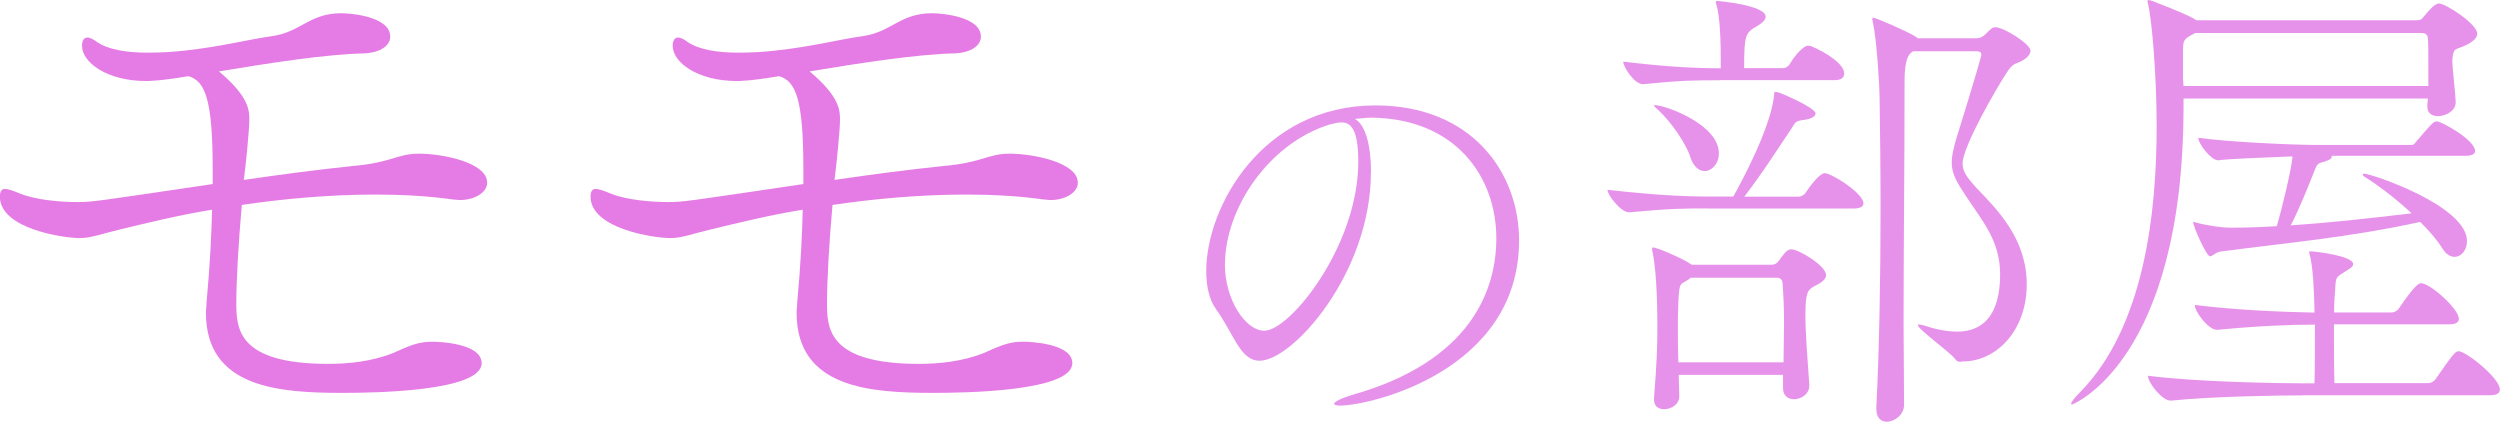<?xml version="1.0" encoding="UTF-8"?>
<svg id="_レイヤー_2" data-name="レイヤー 2" xmlns="http://www.w3.org/2000/svg" viewBox="0 0 199.94 33.76">
  <defs>
    <style>
      .cls-1 {
        fill: #e57be4;
      }

      .cls-2 {
        fill: #e792ea;
      }
    </style>
  </defs>
  <g id="_レイヤー_1-2" data-name="レイヤー 1">
    <path class="cls-2" d="M109.64,13.78c0,8.06-6.26,15.07-8.9,15.07-1.56,0-2.03-2.1-3.49-4.13-.54-.74-.78-1.83-.78-3.05,0-5.11,4.47-13.24,13.54-13.24,7.65,0,11.48,5.32,11.48,10.8,0,10.46-11.95,13.21-14.32,13.21-.31,0-.47-.07-.47-.14,0-.17,.54-.44,1.42-.71,9.62-2.71,11.55-8.5,11.55-12.53,0-4.94-3.28-9.58-9.99-9.65-.44,0-.88,.07-1.32,.1,.85,.47,1.29,2.13,1.29,4.27Zm-11.68,7.35c0,2.85,1.66,5.32,3.15,5.32,2.07,0,7.52-6.81,7.52-13.51,0-2.64-.61-3.15-1.35-3.15-.27,0-.54,.07-.95,.17-4.88,1.52-8.36,6.74-8.36,11.17Z"/>
    <g>
      <path class="cls-1" d="M38.96,14.62c0,.77-.99,1.38-2.21,1.38-.17,0-.39-.05-.55-.05-1.99-.28-4.09-.39-6.19-.39-3.59,0-7.3,.33-10.67,.83-.28,3.1-.44,6.13-.44,7.85,0,2.04,.11,4.86,7.35,4.86,1.55,0,3.48-.17,5.25-.89,1.66-.77,2.21-.88,3.15-.88,.39,0,3.87,.11,3.87,1.71,0,2.27-8.62,2.38-11.11,2.38-5.08,0-10.94-.39-10.94-6.41,0-.28,.05-.55,.05-.83,.28-3.04,.39-5.36,.44-7.41-2.71,.44-5.14,1.05-7.24,1.55-1.82,.44-2.43,.72-3.37,.72-1.22,0-6.36-.72-6.36-3.32,0-.44,.17-.61,.39-.61,.33,0,.72,.17,1.27,.39,1.27,.5,3.21,.66,4.53,.66,1.22,0,1.44-.05,10.83-1.44v-1.22c0-5.58-.61-7.02-1.94-7.41-2.26,.39-3.26,.39-3.37,.39-3.15,0-5.14-1.49-5.14-2.82,0-.44,.17-.66,.44-.66,.22,0,.5,.17,.72,.33,.94,.66,2.43,.88,4.09,.88,1,0,1.99-.05,2.93-.16,3.04-.33,5.03-.88,7.02-1.16,2.32-.33,2.98-1.83,5.53-1.83,.66,0,3.92,.22,3.92,1.88,0,.66-.72,1.27-2.1,1.33-2.98,.06-7.57,.77-11.6,1.44,2.43,2.04,2.43,3.15,2.43,3.87,0,.83-.28,3.59-.44,4.81,2.98-.44,5.97-.83,8.68-1.11,3.21-.28,3.54-.99,5.36-.99,1.71,0,5.42,.66,5.42,2.32Z"/>
      <path class="cls-1" d="M86.2,14.62c0,.77-.99,1.38-2.21,1.38-.17,0-.39-.05-.55-.05-1.99-.28-4.09-.39-6.19-.39-3.59,0-7.3,.33-10.67,.83-.28,3.1-.44,6.13-.44,7.85,0,2.04,.11,4.86,7.35,4.86,1.55,0,3.48-.17,5.25-.89,1.66-.77,2.21-.88,3.15-.88,.39,0,3.87,.11,3.87,1.71,0,2.27-8.62,2.38-11.11,2.38-5.08,0-10.94-.39-10.94-6.41,0-.28,.05-.55,.05-.83,.28-3.04,.39-5.36,.44-7.41-2.71,.44-5.14,1.05-7.24,1.55-1.82,.44-2.43,.72-3.37,.72-1.22,0-6.36-.72-6.36-3.32,0-.44,.17-.61,.39-.61,.33,0,.72,.17,1.27,.39,1.27,.5,3.21,.66,4.53,.66,1.22,0,1.44-.05,10.83-1.44v-1.22c0-5.58-.61-7.02-1.94-7.41-2.26,.39-3.26,.39-3.37,.39-3.15,0-5.14-1.49-5.14-2.82,0-.44,.17-.66,.44-.66,.22,0,.5,.17,.72,.33,.94,.66,2.43,.88,4.09,.88,1,0,1.99-.05,2.93-.16,3.04-.33,5.03-.88,7.02-1.16,2.32-.33,2.98-1.83,5.53-1.83,.66,0,3.92,.22,3.92,1.88,0,.66-.72,1.27-2.1,1.33-2.98,.06-7.57,.77-11.6,1.44,2.43,2.04,2.43,3.15,2.43,3.87,0,.83-.28,3.59-.44,4.81,2.98-.44,5.97-.83,8.68-1.11,3.21-.28,3.54-.99,5.36-.99,1.71,0,5.42,.66,5.42,2.32Z"/>
    </g>
    <g>
      <path class="cls-2" d="M136.67,16.67c-2.06,0-3.02,0-6.35,.31h-.04c-.65,0-1.72-1.38-1.72-1.8,3.79,.42,6.08,.54,8.22,.54h1.84c.65-1.15,2.94-5.39,3.25-7.99,.04-.31,0-.38,.12-.38,.04,0,.11,0,.23,.04,.12,0,2.98,1.22,2.98,1.68,0,.23-.31,.46-1.07,.54-.57,.08-.57,.23-.84,.65-.76,1.11-2.33,3.59-3.79,5.47h4.36c.12,0,.42-.11,.54-.31,.5-.76,1.18-1.57,1.53-1.57,.08,0,.15,.04,.23,.04,1.15,.46,2.87,1.72,2.87,2.37,0,.23-.19,.42-.84,.42h-11.51Zm.84-10.25c-1.95,0-2.95,0-6.08,.31h-.04c-.69,0-1.57-1.38-1.57-1.8,3.52,.42,5.81,.53,7.8,.53v-.61c0-1.3-.04-3.48-.35-4.47-.04-.12-.04-.19-.04-.23s0-.08,.08-.08,3.9,.34,3.9,1.26c0,.27-.27,.5-.69,.76-.92,.54-1.03,.65-1.03,3.36h3.14c.12,0,.38-.11,.5-.31,.5-.88,1.19-1.49,1.45-1.49,.12,0,.19,.04,.27,.04,1.26,.53,2.64,1.45,2.64,2.18,0,.27-.15,.54-.77,.54h-9.21Zm7.19,24.44c0,.65-.65,1.07-1.22,1.07-.46,0-.88-.27-.88-.88v-1.07h-8.34c0,.54,.04,1.11,.04,1.72,0,.65-.65,1.03-1.22,1.03-.42,0-.8-.23-.8-.77v-.12c.23-2.83,.27-4.28,.27-5.66,0-.69,0-4.17-.38-6-.04-.12-.04-.23-.04-.27,0-.08,0-.12,.08-.12,.34,0,2.41,.92,2.9,1.26l.19,.12h6.42c.19,0,.42-.12,.54-.31,.53-.73,.69-.92,1.03-.92,.54,0,2.75,1.3,2.75,2.06,0,.46-.65,.73-.92,.88-.54,.31-.73,.46-.73,2.33,0,1.45,.15,3.29,.31,5.55v.08Zm-9.52-18.32c-.35-1.07-1.53-2.79-2.53-3.71-.23-.23-.38-.34-.38-.38s.04-.04,.08-.04c.84,0,5.12,1.53,5.12,3.86,0,.8-.54,1.41-1.15,1.41-.42,0-.88-.31-1.15-1.15Zm.04,9.67l-.15,.12c-.69,.5-.76,.11-.84,1.8-.04,.73-.04,1.38-.04,2.06,0,.92,0,1.84,.04,2.79h8.41c0-1.22,.04-2.22,.04-3.14,0-1.15-.04-2.14-.12-3.21,0,0,0-.42-.46-.42h-6.88Zm21.64,6.73c-.19,0-.34,0-.5-.23-.42-.57-2.98-2.37-2.98-2.72,0-.04,.04-.04,.12-.04,.04,0,.19,.04,.34,.07,.92,.31,1.84,.5,2.68,.5,1.26,0,3.44-.46,3.44-4.59,0-2.68-1.42-4.25-2.72-6.23-.73-1.11-1.15-1.76-1.15-2.72,0-.46,.12-1.03,.34-1.8,1.57-5.05,2.03-6.69,2.03-6.81,0-.19-.15-.27-.38-.27h-5.08l-.15,.11q-.53,.38-.53,2.26c0,7.19-.08,13.12-.08,19.42,0,2.1,.04,4.25,.04,6.5,0,.77-.76,1.34-1.38,1.34-.46,0-.84-.31-.84-1.03v-.12c.23-4.44,.34-10.29,.34-16.02,0-3.06-.04-6.12-.08-8.87,0-.77-.23-4.59-.54-5.93-.04-.11-.04-.19-.04-.23,0-.08,.04-.12,.08-.12,.15,0,2.68,1.07,3.4,1.53l.15,.12h4.74c.19,0,.38-.08,.57-.23,.27-.23,.42-.42,.54-.5,.12-.12,.23-.15,.38-.15,.65,0,2.79,1.34,2.79,1.87,0,.38-.42,.73-.99,.96-.31,.12-.5,.15-.96,.88-.8,1.22-3.48,5.85-3.48,7.19,0,.65,.38,1.15,1.11,1.95,1.65,1.72,4.02,4.05,4.02,7.72s-2.41,6.16-5.12,6.16h-.12Z"/>
      <path class="cls-2" d="M196.39,8.22c0,.65-.8,1.07-1.42,1.07-.46,0-.84-.23-.84-.76v-.15c0-.15,.04-.31,.04-.5h-19.54v.61c0,20.46-8.91,23.86-8.91,23.86-.04,0-.08,0-.08-.04,0-.15,.23-.46,.76-.99,5.12-5.24,6.08-14.42,6.08-21.18,0-4.13-.38-8.57-.69-9.83-.04-.08-.04-.15-.04-.23,0-.04,.04-.08,.08-.08,.08,0,.15,.04,.31,.08,.08,.04,2.37,.88,3.33,1.42l.19,.12h17.55c.19,0,.42,0,.58-.23,.19-.23,.73-.88,.96-.99,.11-.08,.23-.12,.31-.12,.54,0,3.06,1.64,3.06,2.41,0,.34-.34,.61-.73,.84-1.03,.54-1.15,.15-1.26,1.22v.12c0,.65,.23,2.37,.27,3.33v.04Zm-12.24,23.4c-1.91,0-7.19,.08-10.52,.42h-.04c-.69,0-1.8-1.45-1.8-1.95v-.04c3.79,.5,10.56,.61,12.54,.61h.77c.04-1.07,.04-3.17,.04-4.7-1.95,0-4.78,.12-7.8,.42h-.04c-.69,0-1.76-1.45-1.76-1.95v-.04c3.33,.42,7.3,.57,9.56,.61v-.38c-.04-1.53-.12-3.29-.38-4.25-.04-.12-.04-.15-.04-.19,0-.08,.04-.08,.12-.08,.26,0,3.4,.34,3.4,1.03,0,.15-.16,.27-.38,.42-1.07,.69-1,.5-1.07,1.72-.04,.46-.08,1.07-.08,1.72h4.59c.23,0,.5-.15,.61-.35,1.3-1.91,1.6-1.99,1.76-1.99,.73,0,3.02,2.07,3.02,2.83,0,.23-.15,.46-.77,.46h-9.22c0,1.76,0,3.71,.04,4.7h7.49c.23,0,.5-.15,.61-.34,.42-.57,1.19-1.76,1.53-2.06,.12-.12,.19-.15,.31-.15,.57,0,3.29,2.14,3.29,3.06,0,.23-.15,.46-.77,.46h-15.03Zm10.06-26.19c0-1.15,0-2.14-.04-2.37,0-.15-.07-.42-.5-.42h-18.09c-.96,.46-.96,.61-.99,1.22v2.48l.04,.54h19.58v-1.45Zm-7.76,7.04s.04,.04,.04,.08c0,.15-.35,.34-.88,.46-.34,.08-.42,.46-.54,.73-.31,.8-1.3,3.25-1.87,4.28,2.94-.19,6.19-.54,9.67-.96-1.11-1.03-2.45-2.1-3.79-2.94-.08-.04-.12-.12-.12-.15s.04-.08,.12-.08c.57,0,8.22,2.56,8.22,5.39,0,.73-.46,1.26-.99,1.26-.34,0-.69-.19-.99-.69-.38-.61-.99-1.34-1.76-2.1-5.78,1.26-10.78,1.68-15.98,2.37-.38,.04-.61,.38-.84,.38-.27,0-1.34-2.37-1.34-2.75h.04s.08,0,.15,.04c.99,.27,2.18,.42,2.75,.42,1.19,0,2.45-.04,3.75-.12,.42-1.42,1.18-4.59,1.26-5.58-2.1,.08-5.09,.19-5.93,.31h-.04c-.53,0-1.57-1.3-1.57-1.8,2.37,.34,7.61,.57,9.29,.57h7.76c.23,0,.27-.15,.42-.31,1.3-1.53,1.38-1.57,1.61-1.57,.38,0,3.06,1.49,3.06,2.37,0,.19-.19,.38-.73,.38h-10.78Z"/>
    </g>
  </g>
</svg>